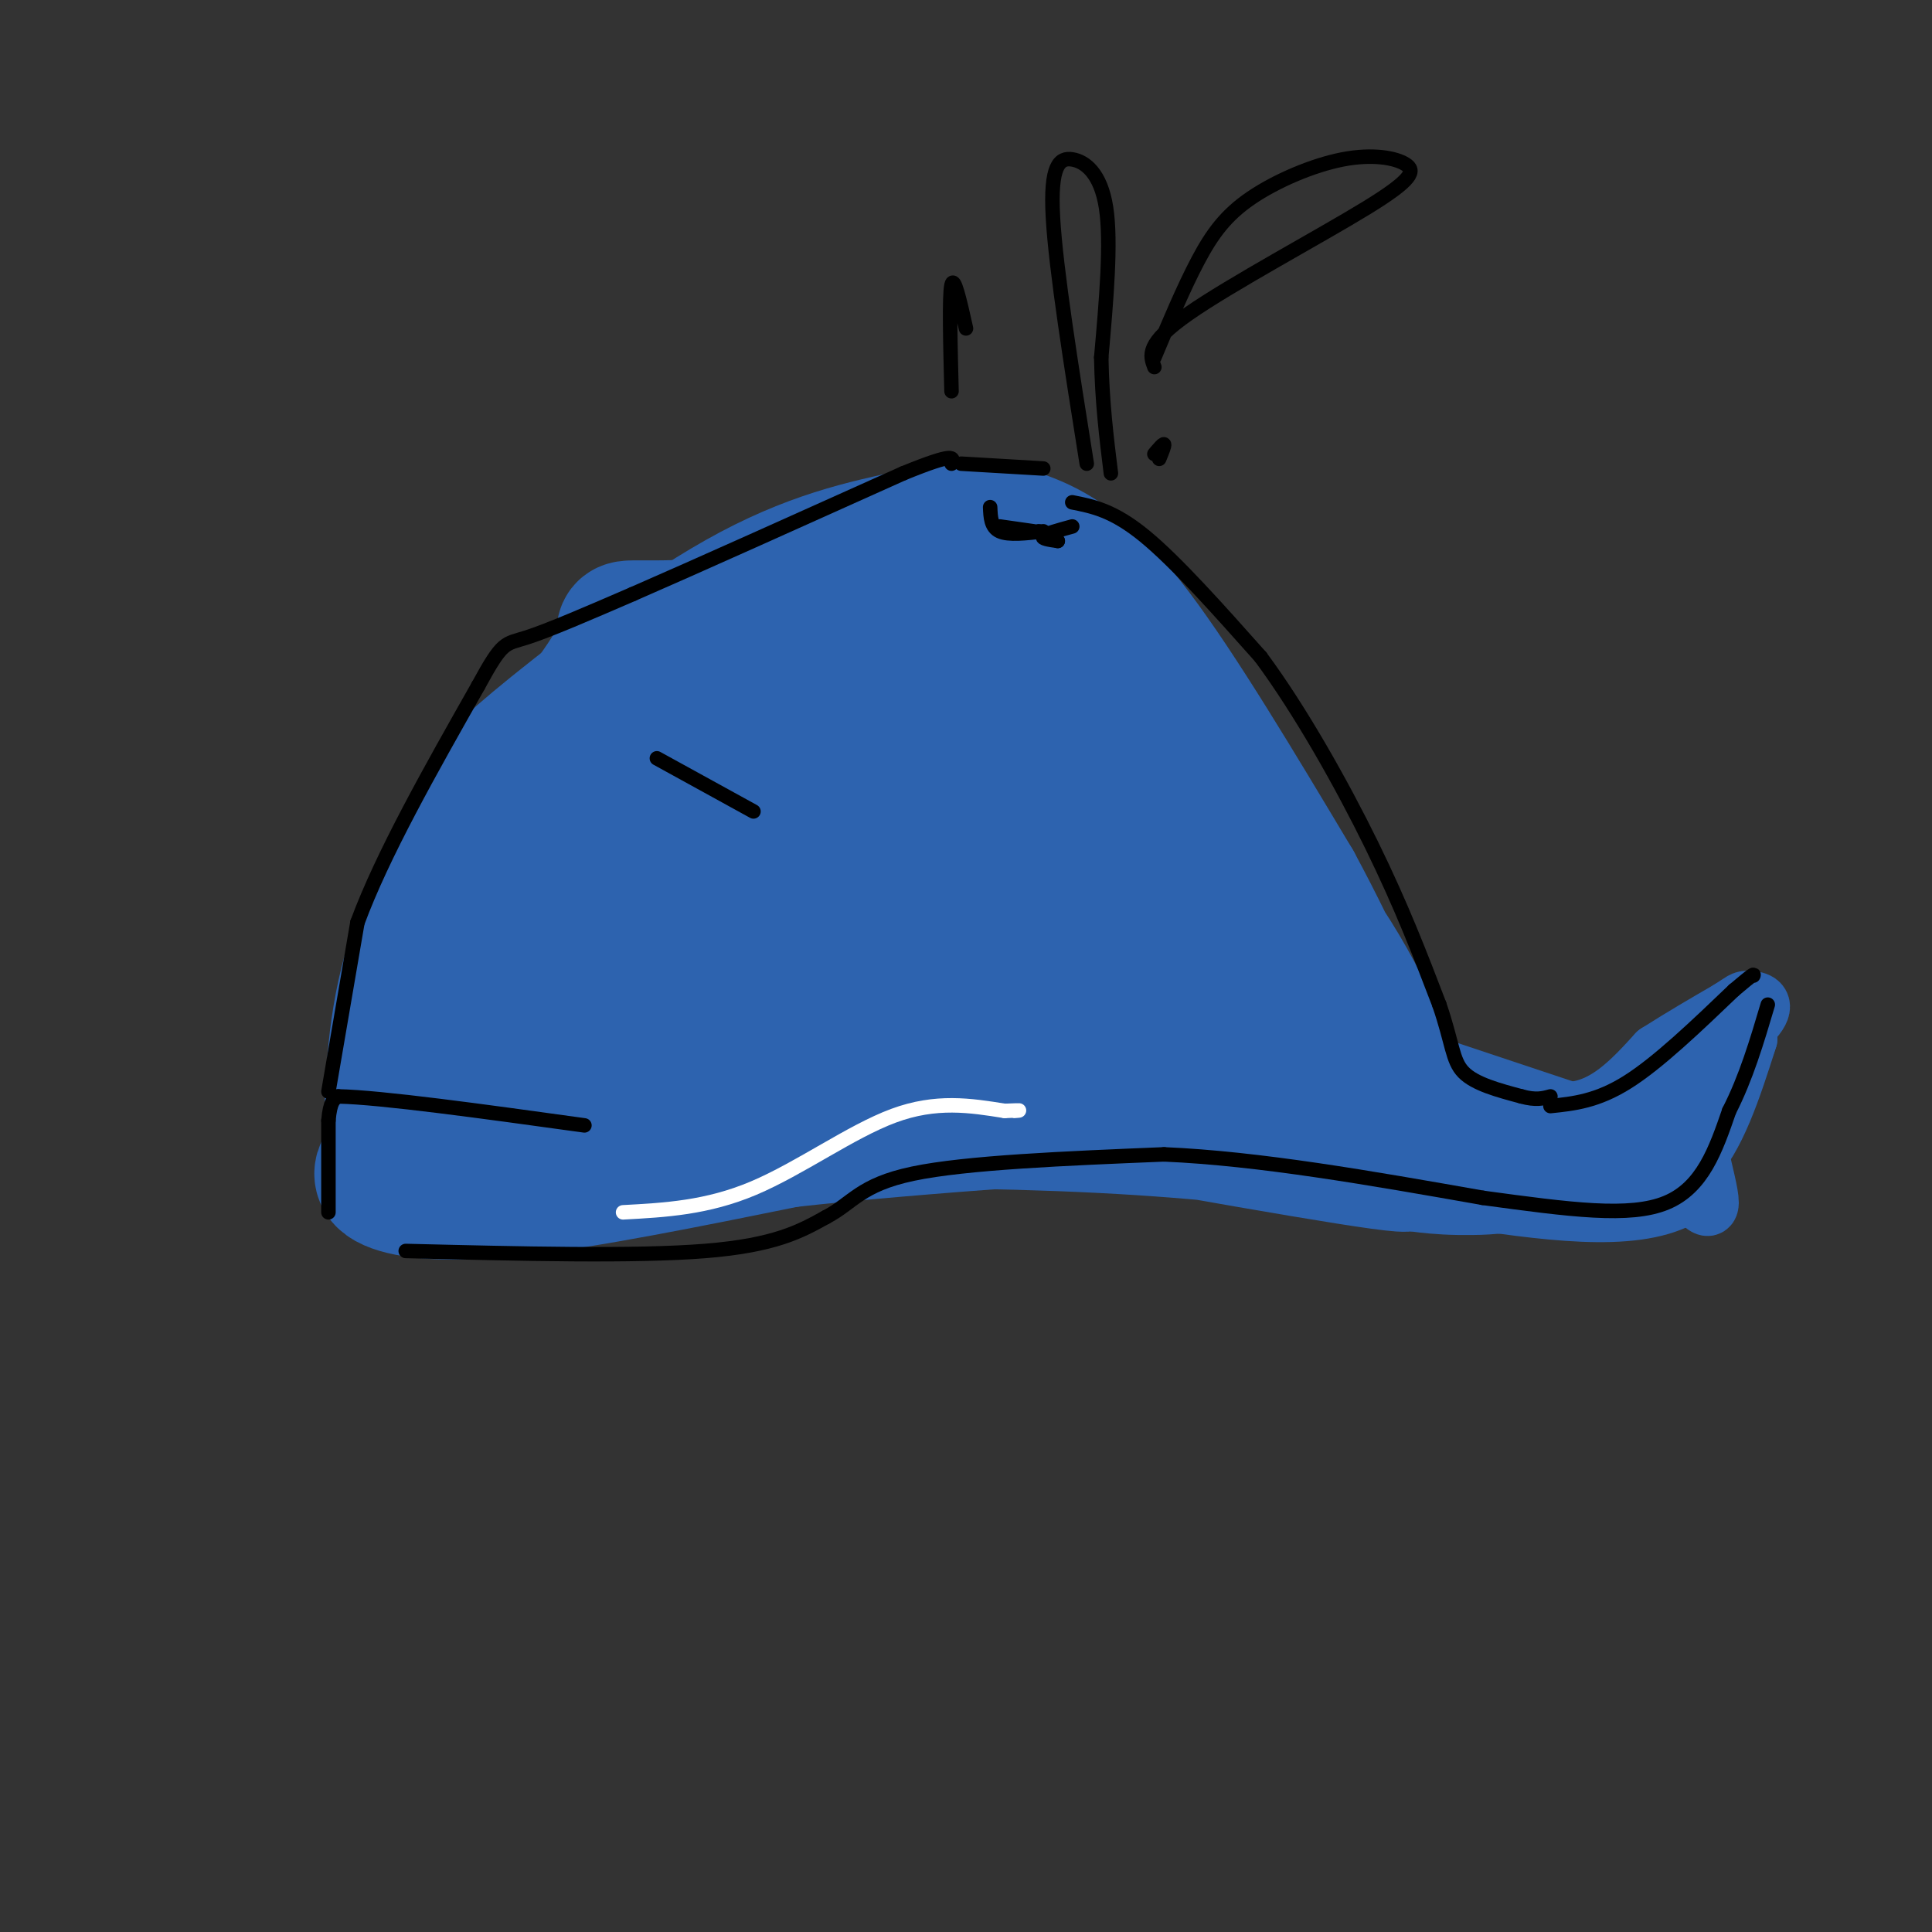 <svg viewBox='0 0 400 400' version='1.1' xmlns='http://www.w3.org/2000/svg' xmlns:xlink='http://www.w3.org/1999/xlink'><rect x="0" y="0" width="400" height="400" fill="#333333" stroke="none"/><g fill='none' stroke='rgb(45,99,175)' stroke-width='28' stroke-linecap='round' stroke-linejoin='round'><path d='M81,239c0.193,-12.673 0.386,-25.346 4,-38c3.614,-12.654 10.649,-25.289 14,-32c3.351,-6.711 3.018,-7.499 12,-15c8.982,-7.501 27.281,-21.715 42,-30c14.719,-8.285 25.860,-10.643 37,-13'/><path d='M190,111c10.012,-2.298 16.542,-1.542 23,1c6.458,2.542 12.845,6.869 22,19c9.155,12.131 21.077,32.065 33,52'/><path d='M268,183c9.310,17.131 16.083,33.958 18,37c1.917,3.042 -1.024,-7.702 -10,-22c-8.976,-14.298 -23.988,-32.149 -39,-50'/><path d='M237,148c-7.019,-8.932 -5.066,-6.264 -7,-8c-1.934,-1.736 -7.756,-7.878 -27,-10c-19.244,-2.122 -51.912,-0.225 -65,0c-13.088,0.225 -6.597,-1.221 -10,6c-3.403,7.221 -16.702,23.111 -30,39'/><path d='M98,175c-7.048,17.226 -9.667,40.792 -11,51c-1.333,10.208 -1.381,7.060 0,6c1.381,-1.060 4.190,-0.030 7,1'/><path d='M94,233c26.655,-0.500 89.792,-2.250 134,0c44.208,2.250 69.488,8.500 62,8c-7.488,-0.500 -47.744,-7.750 -88,-15'/><path d='M202,226c-16.101,-2.285 -12.353,-0.498 -17,-6c-4.647,-5.502 -17.689,-18.292 -24,-22c-6.311,-3.708 -5.893,1.667 -3,-5c2.893,-6.667 8.260,-25.375 2,-32c-6.260,-6.625 -24.147,-1.168 -33,1c-8.853,2.168 -8.672,1.048 -10,9c-1.328,7.952 -4.164,24.976 -7,42'/><path d='M110,213c5.865,-8.730 24.027,-51.555 32,-70c7.973,-18.445 5.756,-12.511 6,-6c0.244,6.511 2.950,13.599 -2,32c-4.950,18.401 -17.557,48.115 -14,45c3.557,-3.115 23.279,-39.057 43,-75'/><path d='M175,139c2.815,-2.922 -11.646,27.273 -22,43c-10.354,15.727 -16.601,16.987 -20,18c-3.399,1.013 -3.949,1.781 -2,-2c1.949,-3.781 6.398,-12.110 16,-20c9.602,-7.890 24.357,-15.342 30,-17c5.643,-1.658 2.173,2.477 0,6c-2.173,3.523 -3.049,6.435 -8,11c-4.951,4.565 -13.975,10.782 -23,17'/><path d='M146,195c-5.766,4.871 -8.681,8.549 -5,2c3.681,-6.549 13.957,-23.327 21,-33c7.043,-9.673 10.852,-12.243 15,-16c4.148,-3.757 8.633,-8.700 10,-2c1.367,6.700 -0.386,25.043 -3,37c-2.614,11.957 -6.088,17.527 -11,27c-4.912,9.473 -11.260,22.849 -17,21c-5.740,-1.849 -10.870,-18.925 -16,-36'/><path d='M140,195c2.965,-7.122 18.379,-6.928 28,-9c9.621,-2.072 13.451,-6.412 15,-11c1.549,-4.588 0.817,-9.426 2,-19c1.183,-9.574 4.280,-23.885 7,-16c2.720,7.885 5.063,37.967 5,54c-0.063,16.033 -2.531,18.016 -5,20'/><path d='M192,214c2.282,-13.856 10.488,-58.498 13,-56c2.512,2.498 -0.670,52.134 0,55c0.670,2.866 5.191,-41.038 7,-57c1.809,-15.962 0.904,-3.981 0,8'/><path d='M212,164c5.069,10.507 17.740,32.775 16,34c-1.740,1.225 -17.892,-18.593 -20,-27c-2.108,-8.407 9.826,-5.402 16,-3c6.174,2.402 6.587,4.201 7,6'/><path d='M231,174c4.171,6.648 11.097,20.266 12,27c0.903,6.734 -4.219,6.582 -17,8c-12.781,1.418 -33.223,4.405 -29,5c4.223,0.595 33.112,-1.203 62,-3'/><path d='M259,211c13.813,1.193 17.344,5.677 13,2c-4.344,-3.677 -16.565,-15.513 -23,-21c-6.435,-5.487 -7.086,-4.625 -10,-1c-2.914,3.625 -8.092,10.015 -33,15c-24.908,4.985 -69.545,8.567 -89,11c-19.455,2.433 -13.727,3.716 -8,5'/><path d='M109,222c-6.195,3.734 -17.681,10.568 -24,15c-6.319,4.432 -7.470,6.463 -4,8c3.470,1.537 11.563,2.582 26,1c14.437,-1.582 35.219,-5.791 56,-10'/><path d='M163,236c26.833,-3.000 65.917,-5.500 105,-8'/><path d='M268,228c23.500,-0.500 29.750,2.250 36,5'/></g>
<g fill='none' stroke='rgb(45,99,175)' stroke-width='12' stroke-linecap='round' stroke-linejoin='round'><path d='M275,218c4.044,4.444 8.089,8.889 16,11c7.911,2.111 19.689,1.889 22,3c2.311,1.111 -4.844,3.556 -12,6'/><path d='M301,238c-4.690,1.833 -10.417,3.417 -7,5c3.417,1.583 15.976,3.167 23,2c7.024,-1.167 8.512,-5.083 10,-9'/><path d='M327,236c-7.845,0.024 -32.458,4.583 -42,7c-9.542,2.417 -4.012,2.690 -1,3c3.012,0.310 3.506,0.655 4,1'/><path d='M288,247c8.060,0.821 26.208,2.375 36,0c9.792,-2.375 11.226,-8.679 8,-9c-3.226,-0.321 -11.113,5.339 -19,11'/><path d='M313,249c-8.333,1.571 -19.667,0.000 -20,0c-0.333,-0.000 10.333,1.571 18,0c7.667,-1.571 12.333,-6.286 17,-11'/><path d='M328,238c3.333,-2.667 3.167,-3.833 3,-5'/><path d='M298,221c0.000,0.000 27.000,9.000 27,9'/><path d='M325,230c7.500,-0.500 12.750,-6.250 18,-12'/><path d='M343,218c5.500,-3.500 10.250,-6.250 15,-9'/><path d='M358,209c2.940,-1.869 2.792,-2.042 4,-2c1.208,0.042 3.774,0.298 2,3c-1.774,2.702 -7.887,7.851 -14,13'/><path d='M350,223c-0.844,8.289 4.044,22.511 4,26c-0.044,3.489 -5.022,-3.756 -10,-11'/><path d='M344,238c-1.600,-4.244 -0.600,-9.356 -2,-9c-1.400,0.356 -5.200,6.178 -9,12'/><path d='M333,241c-2.956,3.200 -5.844,5.200 -3,5c2.844,-0.200 11.422,-2.600 20,-5'/><path d='M350,241c5.333,-5.167 8.667,-15.583 12,-26'/><path d='M362,215c-0.333,1.167 -7.167,17.083 -14,33'/><path d='M348,248c-10.167,5.500 -28.583,2.750 -47,0'/></g>
<g fill='none' stroke='rgb(0,0,0)' stroke-width='3' stroke-linecap='round' stroke-linejoin='round'><path d='M68,251c0.000,0.000 0.000,-19.000 0,-19'/><path d='M68,232c0.333,-4.000 1.167,-4.500 2,-5'/><path d='M70,227c8.833,0.167 29.917,3.083 51,6'/><path d='M68,226c0.000,0.000 6.000,-35.000 6,-35'/><path d='M74,191c5.167,-14.000 15.083,-31.500 25,-49'/><path d='M99,142c5.133,-9.444 5.467,-8.556 10,-10c4.533,-1.444 13.267,-5.222 22,-9'/><path d='M131,123c13.000,-5.667 34.500,-15.333 56,-25'/><path d='M187,98c11.000,-4.500 10.500,-3.250 10,-2'/><path d='M222,109c-2.750,0.750 -5.500,1.500 -6,2c-0.500,0.500 1.250,0.750 3,1'/><path d='M219,112c-0.167,-0.167 -2.083,-1.083 -4,-2'/><path d='M216,110c-3.583,0.417 -7.167,0.833 -9,0c-1.833,-0.833 -1.917,-2.917 -2,-5'/><path d='M199,96c0.000,0.000 17.000,1.000 17,1'/><path d='M207,109c0.000,0.000 7.000,1.000 7,1'/><path d='M222,104c4.250,0.833 8.500,1.667 15,7c6.500,5.333 15.250,15.167 24,25'/><path d='M261,136c8.222,11.089 16.778,26.311 23,39c6.222,12.689 10.111,22.844 14,33'/><path d='M298,208c2.756,8.022 2.644,11.578 5,14c2.356,2.422 7.178,3.711 12,5'/><path d='M315,227c3.000,0.833 4.500,0.417 6,0'/><path d='M84,259c23.750,0.583 47.500,1.167 62,0c14.500,-1.167 19.750,-4.083 25,-7'/><path d='M171,252c5.578,-2.911 7.022,-6.689 18,-9c10.978,-2.311 31.489,-3.156 52,-4'/><path d='M241,239c19.667,0.833 42.833,4.917 66,9'/><path d='M307,248c18.133,2.467 30.467,4.133 38,1c7.533,-3.133 10.267,-11.067 13,-19'/><path d='M358,230c3.500,-6.833 5.750,-14.417 8,-22'/><path d='M321,229c4.833,-0.500 9.667,-1.000 16,-5c6.333,-4.000 14.167,-11.500 22,-19'/><path d='M359,205c4.333,-3.667 4.167,-3.333 4,-3'/><path d='M225,96c-3.196,-20.083 -6.393,-40.167 -7,-51c-0.607,-10.833 1.375,-12.417 4,-12c2.625,0.417 5.893,2.833 7,10c1.107,7.167 0.054,19.083 -1,31'/><path d='M228,74c0.167,9.167 1.083,16.583 2,24'/><path d='M239,94c0.917,-1.083 1.833,-2.167 2,-2c0.167,0.167 -0.417,1.583 -1,3'/><path d='M197,81c-0.250,-9.917 -0.500,-19.833 0,-22c0.500,-2.167 1.750,3.417 3,9'/><path d='M239,74c3.032,-7.223 6.064,-14.447 9,-20c2.936,-5.553 5.776,-9.436 11,-13c5.224,-3.564 12.831,-6.809 19,-8c6.169,-1.191 10.901,-0.330 13,1c2.099,1.330 1.565,3.127 -8,9c-9.565,5.873 -28.161,15.821 -37,22c-8.839,6.179 -7.919,8.590 -7,11'/><path d='M136,157c0.000,0.000 20.000,11.000 20,11'/></g>
<g fill='none' stroke='rgb(255,255,255)' stroke-width='3' stroke-linecap='round' stroke-linejoin='round'><path d='M129,251c8.689,-0.467 17.378,-0.933 27,-5c9.622,-4.067 20.178,-11.733 29,-15c8.822,-3.267 15.911,-2.133 23,-1'/><path d='M208,230c4.167,-0.167 3.083,-0.083 2,0'/></g>
</svg>